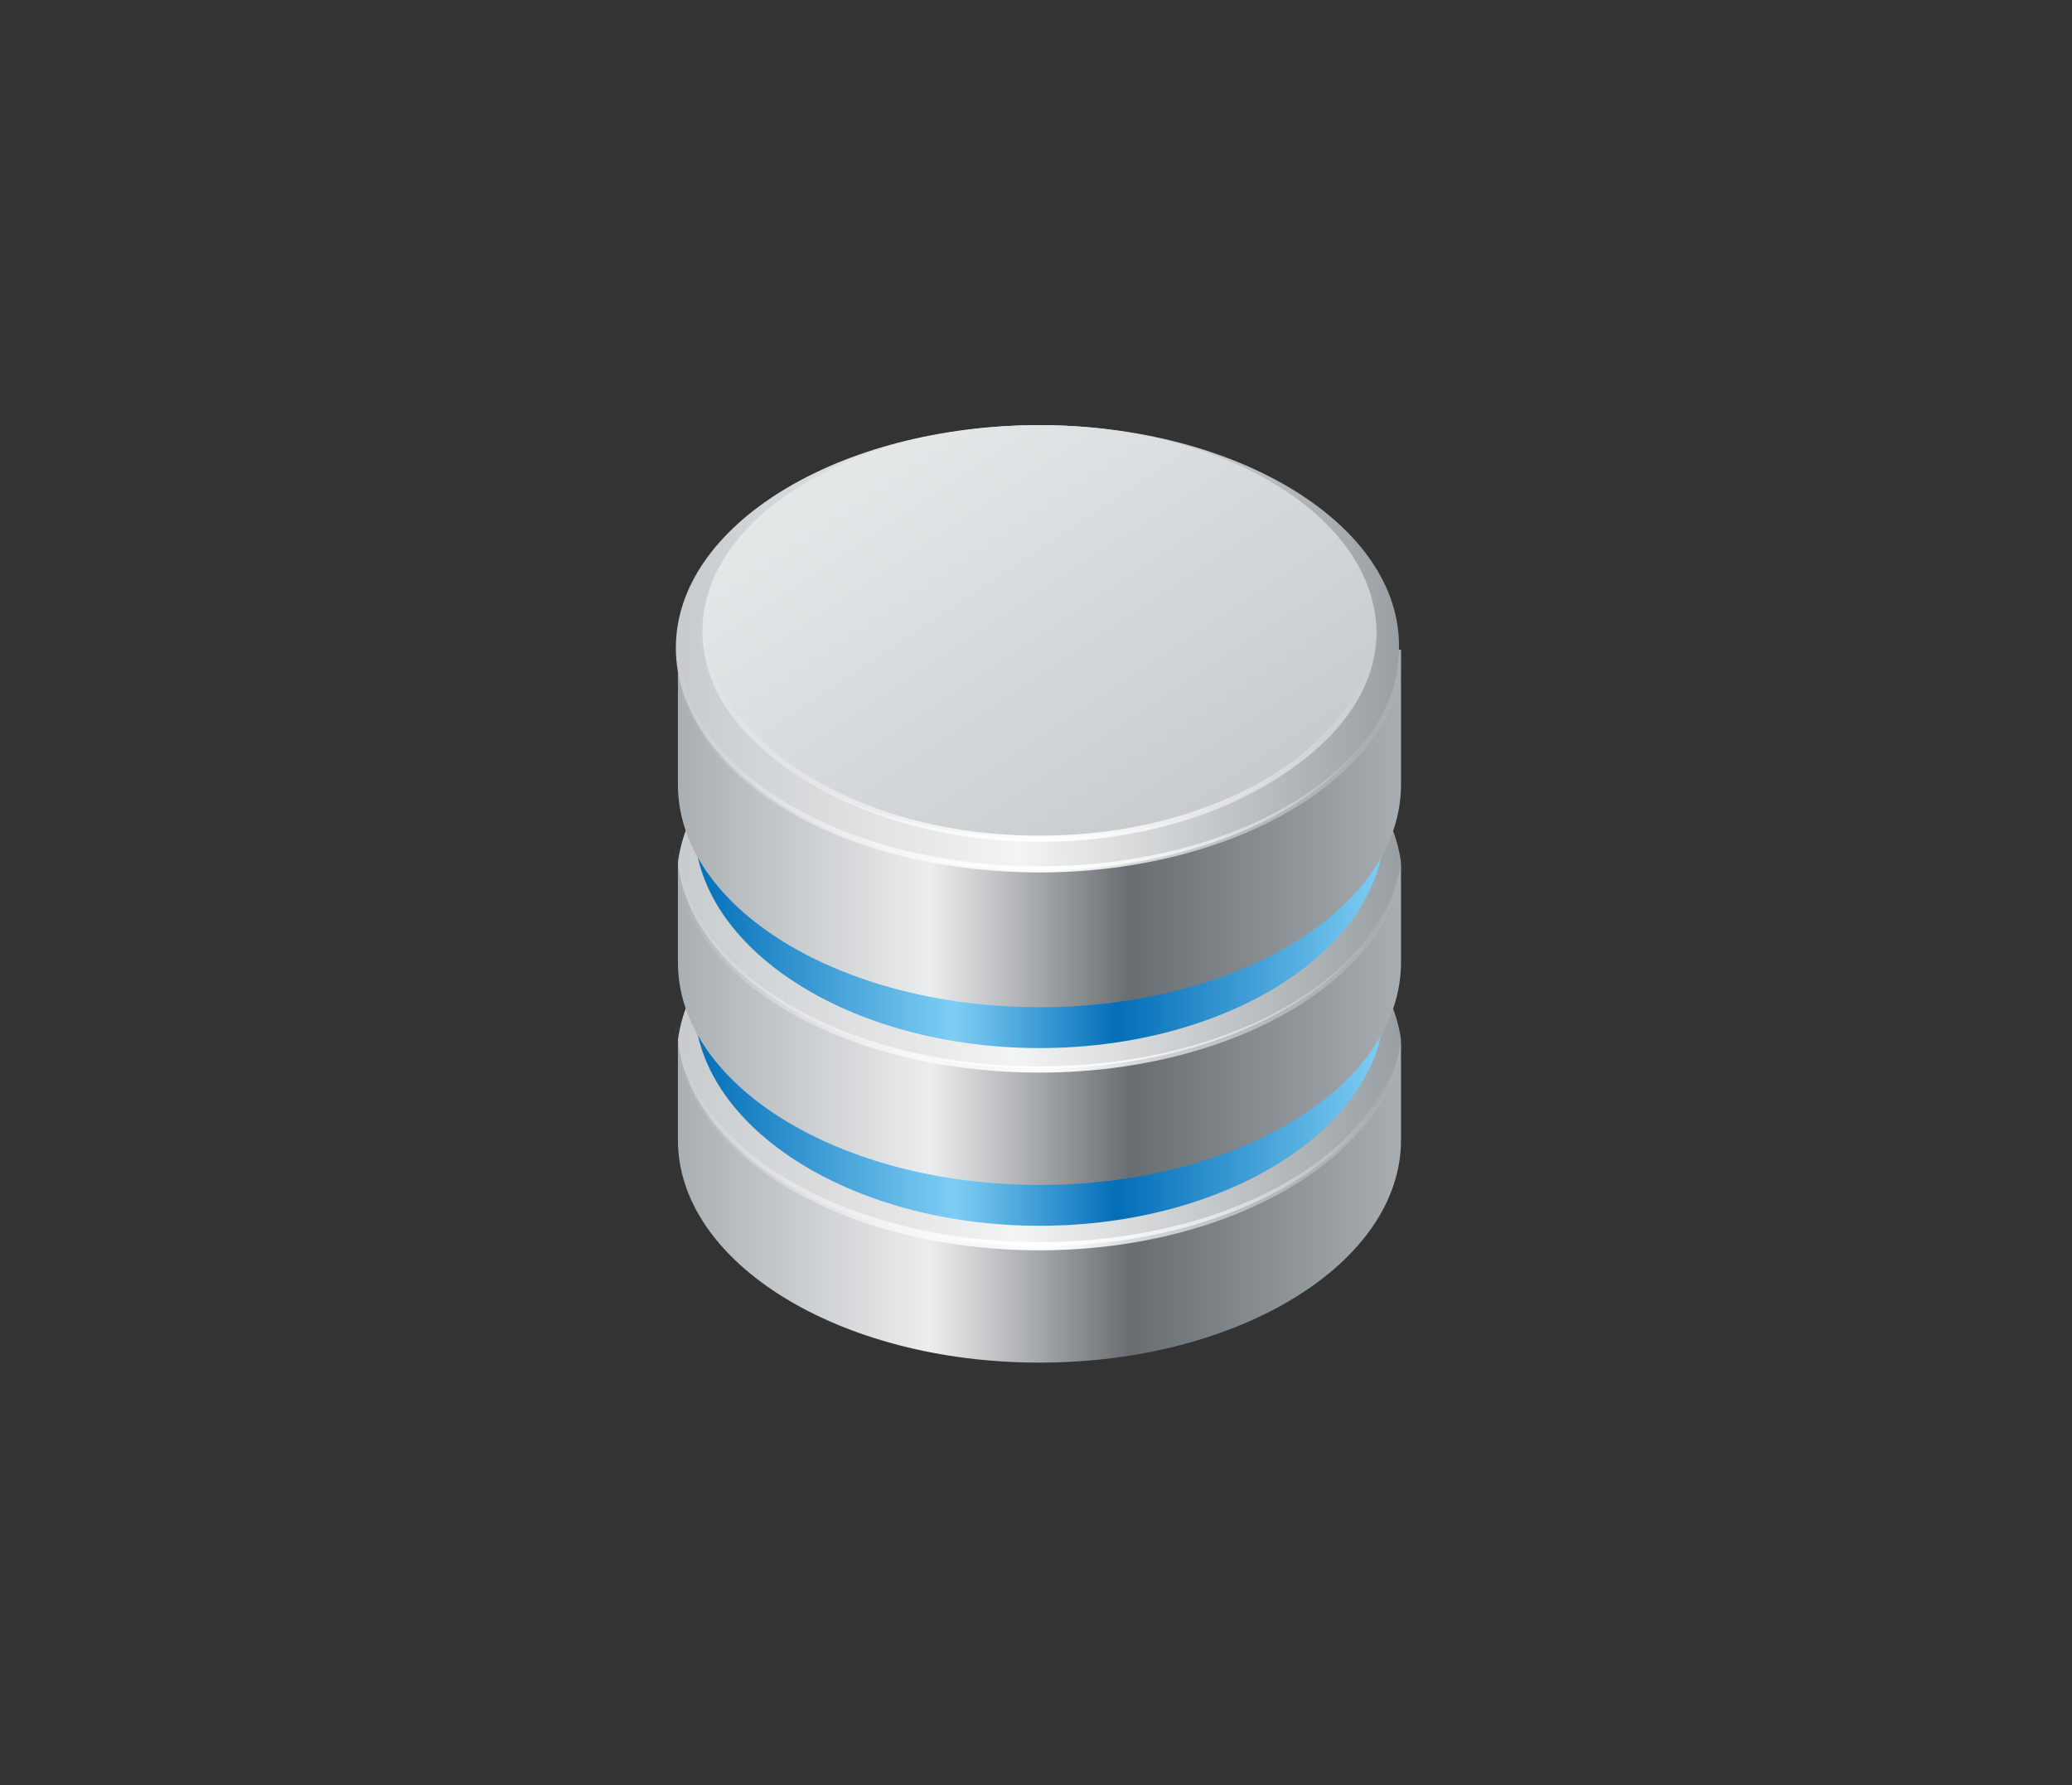 <svg xmlns="http://www.w3.org/2000/svg" xmlns:xlink="http://www.w3.org/1999/xlink" width="123" height="106" viewBox="0 0 123 106">
  <rect x="0" y="0" width="123" height="106" fill="#333333" stroke="none"/>
  <defs>
    <linearGradient id="linear-gradient" x1="-0.002" y1="0.495" x2="0.999" y2="0.495" gradientUnits="objectBoundingBox">
      <stop offset="0" stop-color="#a8aeb1"/>
      <stop offset="0.351" stop-color="#ecedee"/>
      <stop offset="0.627" stop-color="#686d71"/>
      <stop offset="1" stop-color="#a8aeb1"/>
    </linearGradient>
    <linearGradient id="linear-gradient-2" x1="-0.002" y1="0.5" x2="0.999" y2="0.5" gradientUnits="objectBoundingBox">
      <stop offset="0" stop-color="#c7cbcd"/>
      <stop offset="0.471" stop-color="#f3f4f4"/>
      <stop offset="1" stop-color="#989ea2"/>
    </linearGradient>
    <linearGradient id="linear-gradient-3" x1="-0.001" y1="0.499" x2="0.999" y2="0.499" gradientUnits="objectBoundingBox">
      <stop offset="0" stop-color="#036eb8"/>
      <stop offset="0.378" stop-color="#7ecef4"/>
      <stop offset="0.614" stop-color="#036eb8"/>
      <stop offset="1" stop-color="#7ecef4"/>
    </linearGradient>
    <linearGradient id="linear-gradient-4" x1="-0.002" y1="0.497" x2="0.999" y2="0.497" xlink:href="#linear-gradient"/>
    <linearGradient id="linear-gradient-5" x1="-0.002" y1="0.502" x2="0.999" y2="0.502" xlink:href="#linear-gradient-2"/>
    <linearGradient id="linear-gradient-6" x1="-0.001" y1="0.499" x2="0.999" y2="0.499" xlink:href="#linear-gradient-3"/>
    <linearGradient id="linear-gradient-7" x1="-0.002" y1="0.497" x2="0.999" y2="0.497" xlink:href="#linear-gradient"/>
    <linearGradient id="linear-gradient-8" x1="0.001" y1="0.5" x2="1.002" y2="0.5" xlink:href="#linear-gradient-2"/>
    <linearGradient id="linear-gradient-9" x1="0.159" y1="0.189" x2="0.866" y2="0.841" gradientUnits="objectBoundingBox">
      <stop offset="0" stop-color="#e4e7e8"/>
      <stop offset="1" stop-color="#c7cbcd"/>
    </linearGradient>
    <linearGradient id="linear-gradient-10" y1="0.502" x2="0.998" y2="0.502" gradientUnits="objectBoundingBox">
      <stop offset="0" stop-color="#fff" stop-opacity="0"/>
      <stop offset="0.503" stop-color="#fff"/>
      <stop offset="1" stop-color="#fff" stop-opacity="0"/>
    </linearGradient>
    <linearGradient id="linear-gradient-11" y1="0.501" x2="0.998" y2="0.501" xlink:href="#linear-gradient-10"/>
    <linearGradient id="linear-gradient-12" y1="0.499" x2="0.998" y2="0.499" xlink:href="#linear-gradient-10"/>
    <linearGradient id="linear-gradient-13" y1="0.501" x2="0.998" y2="0.501" xlink:href="#linear-gradient-10"/>
  </defs>
  <g id="icon" transform="translate(37 29.242)">
    <rect id="bg" width="123" height="106" transform="translate(-37 -29.242)" fill="#fff" opacity="0"/>
    <path id="Path_5062" data-name="Path 5062" d="M43.125,30.2H.2v5.82C.2,43.3,9.779,49.238,21.663,49.238S43.125,43.3,43.125,36.02v-.364h0V30.2Z" transform="translate(3.043 2.42)" fill="url(#linear-gradient)"/>
    <g id="Group_7241" data-name="Group 7241" transform="translate(3.121 20.13)">
      <path id="Path_5063" data-name="Path 5063" d="M20.43,19.9A30.922,30.922,0,0,0,6,23.3H34.86A31.294,31.294,0,0,0,20.43,19.9Z" transform="translate(1.154 -19.9)" fill="none"/>
      <path id="Path_5064" data-name="Path 5064" d="M21.684,42.347C10.286,42.347,1.07,36.89.221,30.1c0,.243-.121.606-.121.849,0,7.276,9.579,13.217,21.463,13.217s21.463-5.942,21.463-13.217A1.8,1.8,0,0,0,42.9,30.1C42.3,36.89,32.961,42.347,21.684,42.347Z" transform="translate(-0.1 -17.732)" fill="none"/>
      <path id="Path_5065" data-name="Path 5065" d="M35.971,22.8H7.233C3.231,24.983.685,28.135.2,31.652.928,38.564,10.264,43.9,21.663,43.9s20.614-5.457,21.463-12.247C42.64,28.135,39.973,24.983,35.971,22.8Z" transform="translate(-0.079 -19.284)" fill="url(#linear-gradient-2)"/>
    </g>
    <path id="Path_5066" data-name="Path 5066" d="M21.493,17.4C10.094,17.4,1,23.342,1,30.617s9.216,13.217,20.493,13.217,20.493-5.942,20.493-13.217S32.77,17.4,21.493,17.4Z" transform="translate(3.213 -0.301)" fill="url(#linear-gradient-3)"/>
    <path id="Path_5067" data-name="Path 5067" d="M43.125,21.5H.2v5.82C.2,34.6,9.779,40.538,21.663,40.538S43.125,34.6,43.125,27.32v-.364h0V21.5Z" transform="translate(3.043 0.571)" fill="url(#linear-gradient-4)"/>
    <g id="Group_7242" data-name="Group 7242" transform="translate(3.121 9.702)">
      <path id="Path_5068" data-name="Path 5068" d="M20.43,11.3A30.922,30.922,0,0,0,6,14.7H34.86A29.856,29.856,0,0,0,20.43,11.3Z" transform="translate(1.154 -11.3)" fill="none"/>
      <path id="Path_5069" data-name="Path 5069" d="M21.684,33.747C10.286,33.747,1.07,28.29.221,21.5c0,.243-.121.606-.121.97,0,7.276,9.579,13.217,21.463,13.217S43.025,29.746,43.025,22.47a2.67,2.67,0,0,0-.121-.97C42.3,28.29,32.961,33.747,21.684,33.747Z" transform="translate(-0.1 -9.132)" fill="none"/>
      <path id="Path_5070" data-name="Path 5070" d="M35.971,14.1H7.233C3.231,16.283.685,19.435.2,22.952.928,29.864,10.264,35.2,21.663,35.2s20.614-5.457,21.463-12.247C42.64,19.435,39.973,16.283,35.971,14.1Z" transform="translate(-0.079 -10.705)" fill="url(#linear-gradient-5)"/>
    </g>
    <path id="Path_5071" data-name="Path 5071" d="M21.493,8.7C10.094,8.7,1,14.642,1,21.917s9.216,13.217,20.493,13.217,20.493-5.942,20.493-13.217S32.77,8.7,21.493,8.7Z" transform="translate(3.213 -2.151)" fill="url(#linear-gradient-6)"/>
    <path id="Path_5072" data-name="Path 5072" d="M43.125,11H.2v8C.2,26.279,9.779,32.22,21.663,32.22S43.125,26.279,43.125,19v-.364h0V11Z" transform="translate(3.043 -1.662)" fill="url(#linear-gradient-7)"/>
    <path id="Path_5073" data-name="Path 5073" d="M21.684,0C9.8,0,.1,5.942.1,13.217S9.679,26.434,21.563,26.434s21.463-5.942,21.463-13.217C43.147,5.942,33.446,0,21.684,0Z" transform="translate(3.021 -4)" fill="url(#linear-gradient-8)"/>
    <path id="Path_5074" data-name="Path 5074" d="M21.408,0C10.373,0,1.4,5.457,1.4,12.247s8.973,12.247,20.008,12.247,20.008-5.457,20.008-12.247C41.294,5.457,32.442,0,21.408,0Z" transform="translate(3.298 -4)" fill="url(#linear-gradient-9)"/>
    <g id="Group_7243" data-name="Group 7243" transform="translate(3 9.217)">
      <path id="Path_5075" data-name="Path 5075" d="M21.705,24.238C9.7,24.238,0,18.3,0,10.9H.364c0,7.154,9.579,12.975,21.341,12.975S43.047,18.054,43.047,10.9h.364C43.289,18.3,33.589,24.238,21.705,24.238Z" transform="translate(0 -10.9)" fill="url(#linear-gradient-10)"/>
    </g>
    <g id="Group_7244" data-name="Group 7244" transform="translate(4.334 7.398)">
      <path id="Path_5076" data-name="Path 5076" d="M21.471,22.738C10.316,22.738,1.1,16.676,1.1,9.4h.364c0,7.154,8.973,12.975,20.008,12.975S41.479,16.554,41.479,9.4h.364C41.722,16.8,32.627,22.738,21.471,22.738Z" transform="translate(-1.1 -9.4)" fill="url(#linear-gradient-11)"/>
    </g>
    <g id="Group_7245" data-name="Group 7245" transform="translate(3 21.1)">
      <path id="Path_5077" data-name="Path 5077" d="M21.705,34.038C9.7,34.038,0,28.1,0,20.7H.364c0,7.154,9.579,12.975,21.341,12.975S43.047,27.854,43.047,20.7h.364C43.289,28.1,33.589,34.038,21.705,34.038Z" transform="translate(0 -20.7)" fill="url(#linear-gradient-12)"/>
    </g>
    <g id="Group_7246" data-name="Group 7246" transform="translate(3 31.529)">
      <path id="Path_5078" data-name="Path 5078" d="M21.705,42.76C9.7,42.76,0,36.7,0,29.3H.364c0,7.154,9.579,12.975,21.341,12.975S43.047,36.454,43.047,29.3h.364C43.289,36.7,33.589,42.76,21.705,42.76Z" transform="translate(0 -29.3)" fill="url(#linear-gradient-13)"/>
    </g>
  </g>
</svg>
